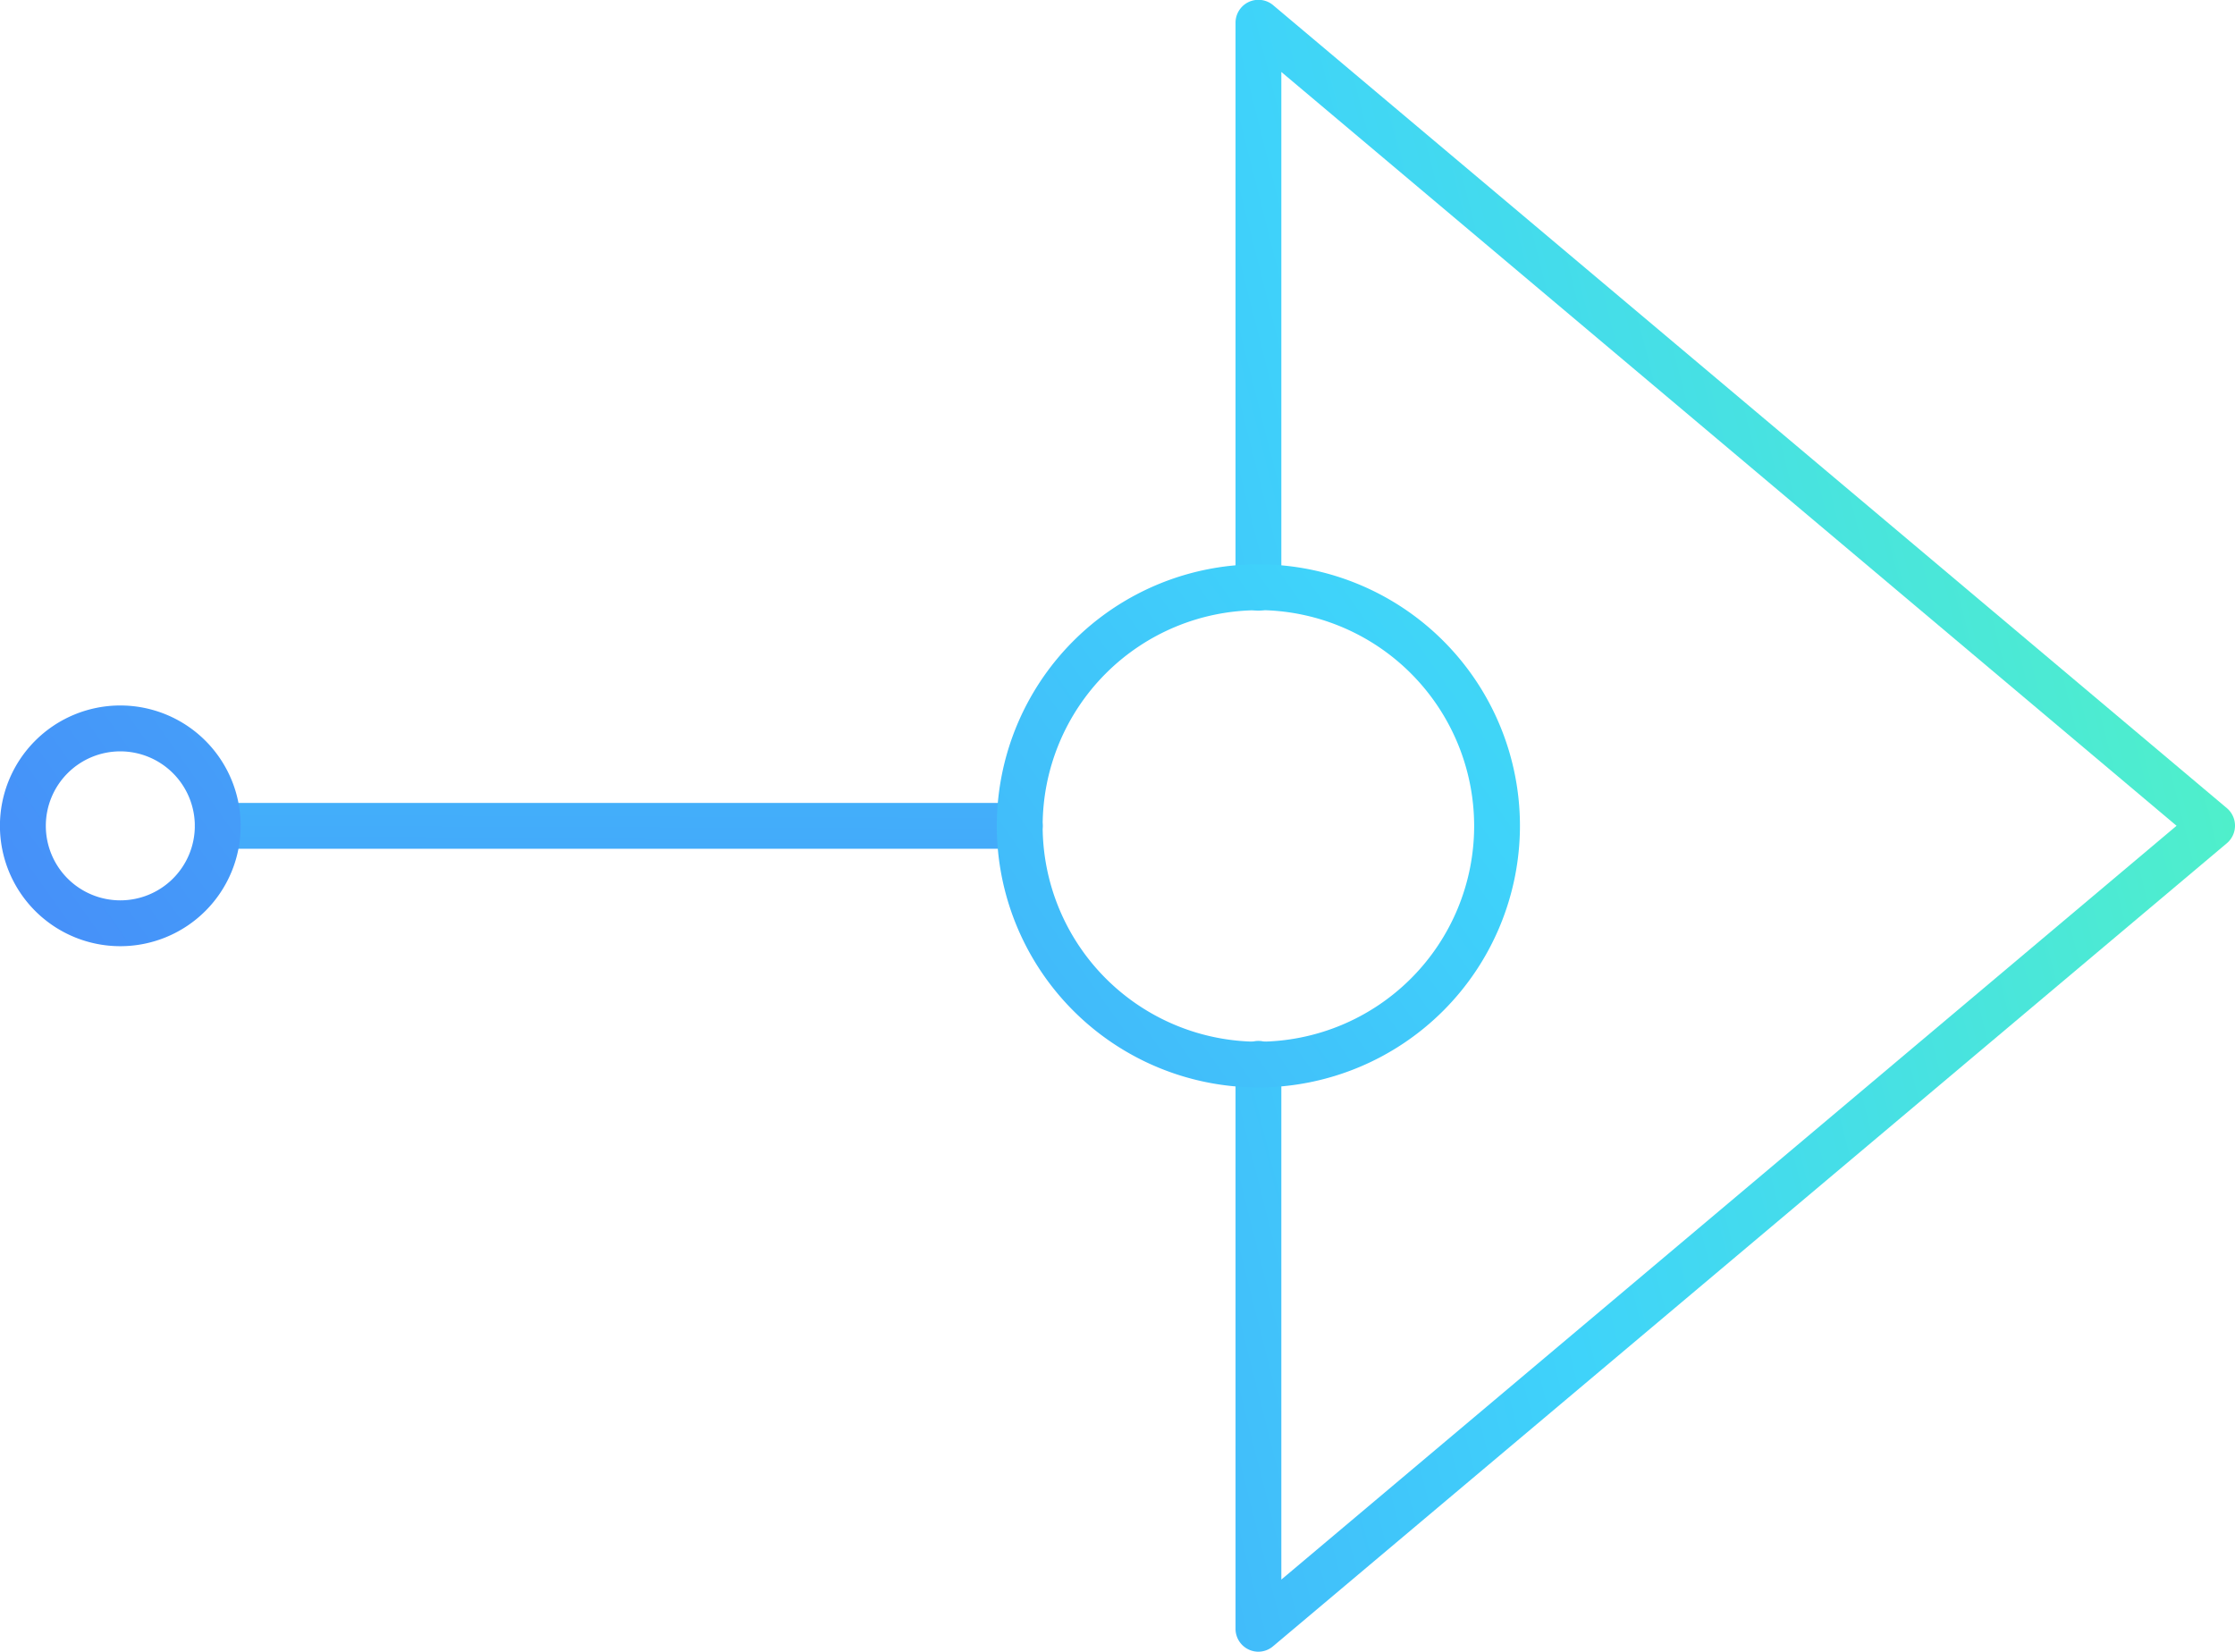 <?xml version="1.0" encoding="UTF-8"?> <svg xmlns="http://www.w3.org/2000/svg" xmlns:xlink="http://www.w3.org/1999/xlink" id="Group_17572" data-name="Group 17572" width="105.841" height="78.224" viewBox="0 0 105.841 78.224"><defs><linearGradient id="linear-gradient" x1="-1.16" y1="1.004" x2="2.46" y2="-0.539" gradientUnits="objectBoundingBox"><stop offset="0" stop-color="#487bf9"></stop><stop offset="0.37" stop-color="#3fd3fa"></stop><stop offset="0.626" stop-color="#55fab9"></stop><stop offset="1" stop-color="#55fab9"></stop></linearGradient><linearGradient id="linear-gradient-2" x1="-0.391" y1="12.115" x2="3.878" y2="-43.552" xlink:href="#linear-gradient"></linearGradient><linearGradient id="linear-gradient-3" x1="-1.254" y1="1.736" x2="13.784" y2="-8.86" xlink:href="#linear-gradient"></linearGradient><linearGradient id="linear-gradient-4" x1="-1.76" y1="2.093" x2="5.157" y2="-2.781" xlink:href="#linear-gradient"></linearGradient></defs><g id="Group_17568" data-name="Group 17568" transform="translate(58.509)"><path id="Path_18935" data-name="Path 18935" d="M694.832,2708.592a1.084,1.084,0,0,1-1.084-1.084v-26.725a1.085,1.085,0,1,1,2.169,0v24.393l42.395-35.7-42.395-35.7v24.394a1.085,1.085,0,1,1-2.169,0v-26.726a1.084,1.084,0,0,1,1.782-.83l45.164,38.027a1.088,1.088,0,0,1,0,1.661l-45.164,38.028A1.082,1.082,0,0,1,694.832,2708.592Z" transform="translate(-693.747 -2630.368)" fill="url(#linear-gradient)"></path></g><g id="Group_17569" data-name="Group 17569" transform="translate(9.227 38.027)"><path id="Path_18936" data-name="Path 18936" d="M691.368,2664.515H653.389a1.084,1.084,0,0,1,0-2.169h37.979a1.084,1.084,0,0,1,0,2.169Z" transform="translate(-652.304 -2662.346)" fill="url(#linear-gradient-2)"></path></g><g id="Group_17570" data-name="Group 17570" transform="translate(0 33.415)"><path id="Path_18937" data-name="Path 18937" d="M650.242,2669.863a5.7,5.7,0,1,1,5.7-5.7A5.7,5.7,0,0,1,650.242,2669.863Zm0-9.227a3.528,3.528,0,1,0,3.529,3.528A3.532,3.532,0,0,0,650.242,2660.636Z" transform="translate(-644.545 -2658.467)" fill="url(#linear-gradient-3)"></path></g><g id="Group_17571" data-name="Group 17571" transform="translate(47.206 26.726)"><path id="Path_18938" data-name="Path 18938" d="M696.629,2677.616a12.387,12.387,0,1,1,12.386-12.387A12.4,12.4,0,0,1,696.629,2677.616Zm0-22.6a10.217,10.217,0,1,0,10.217,10.217A10.229,10.229,0,0,0,696.629,2655.011Z" transform="translate(-684.242 -2652.842)" fill="url(#linear-gradient-4)"></path></g></svg> 